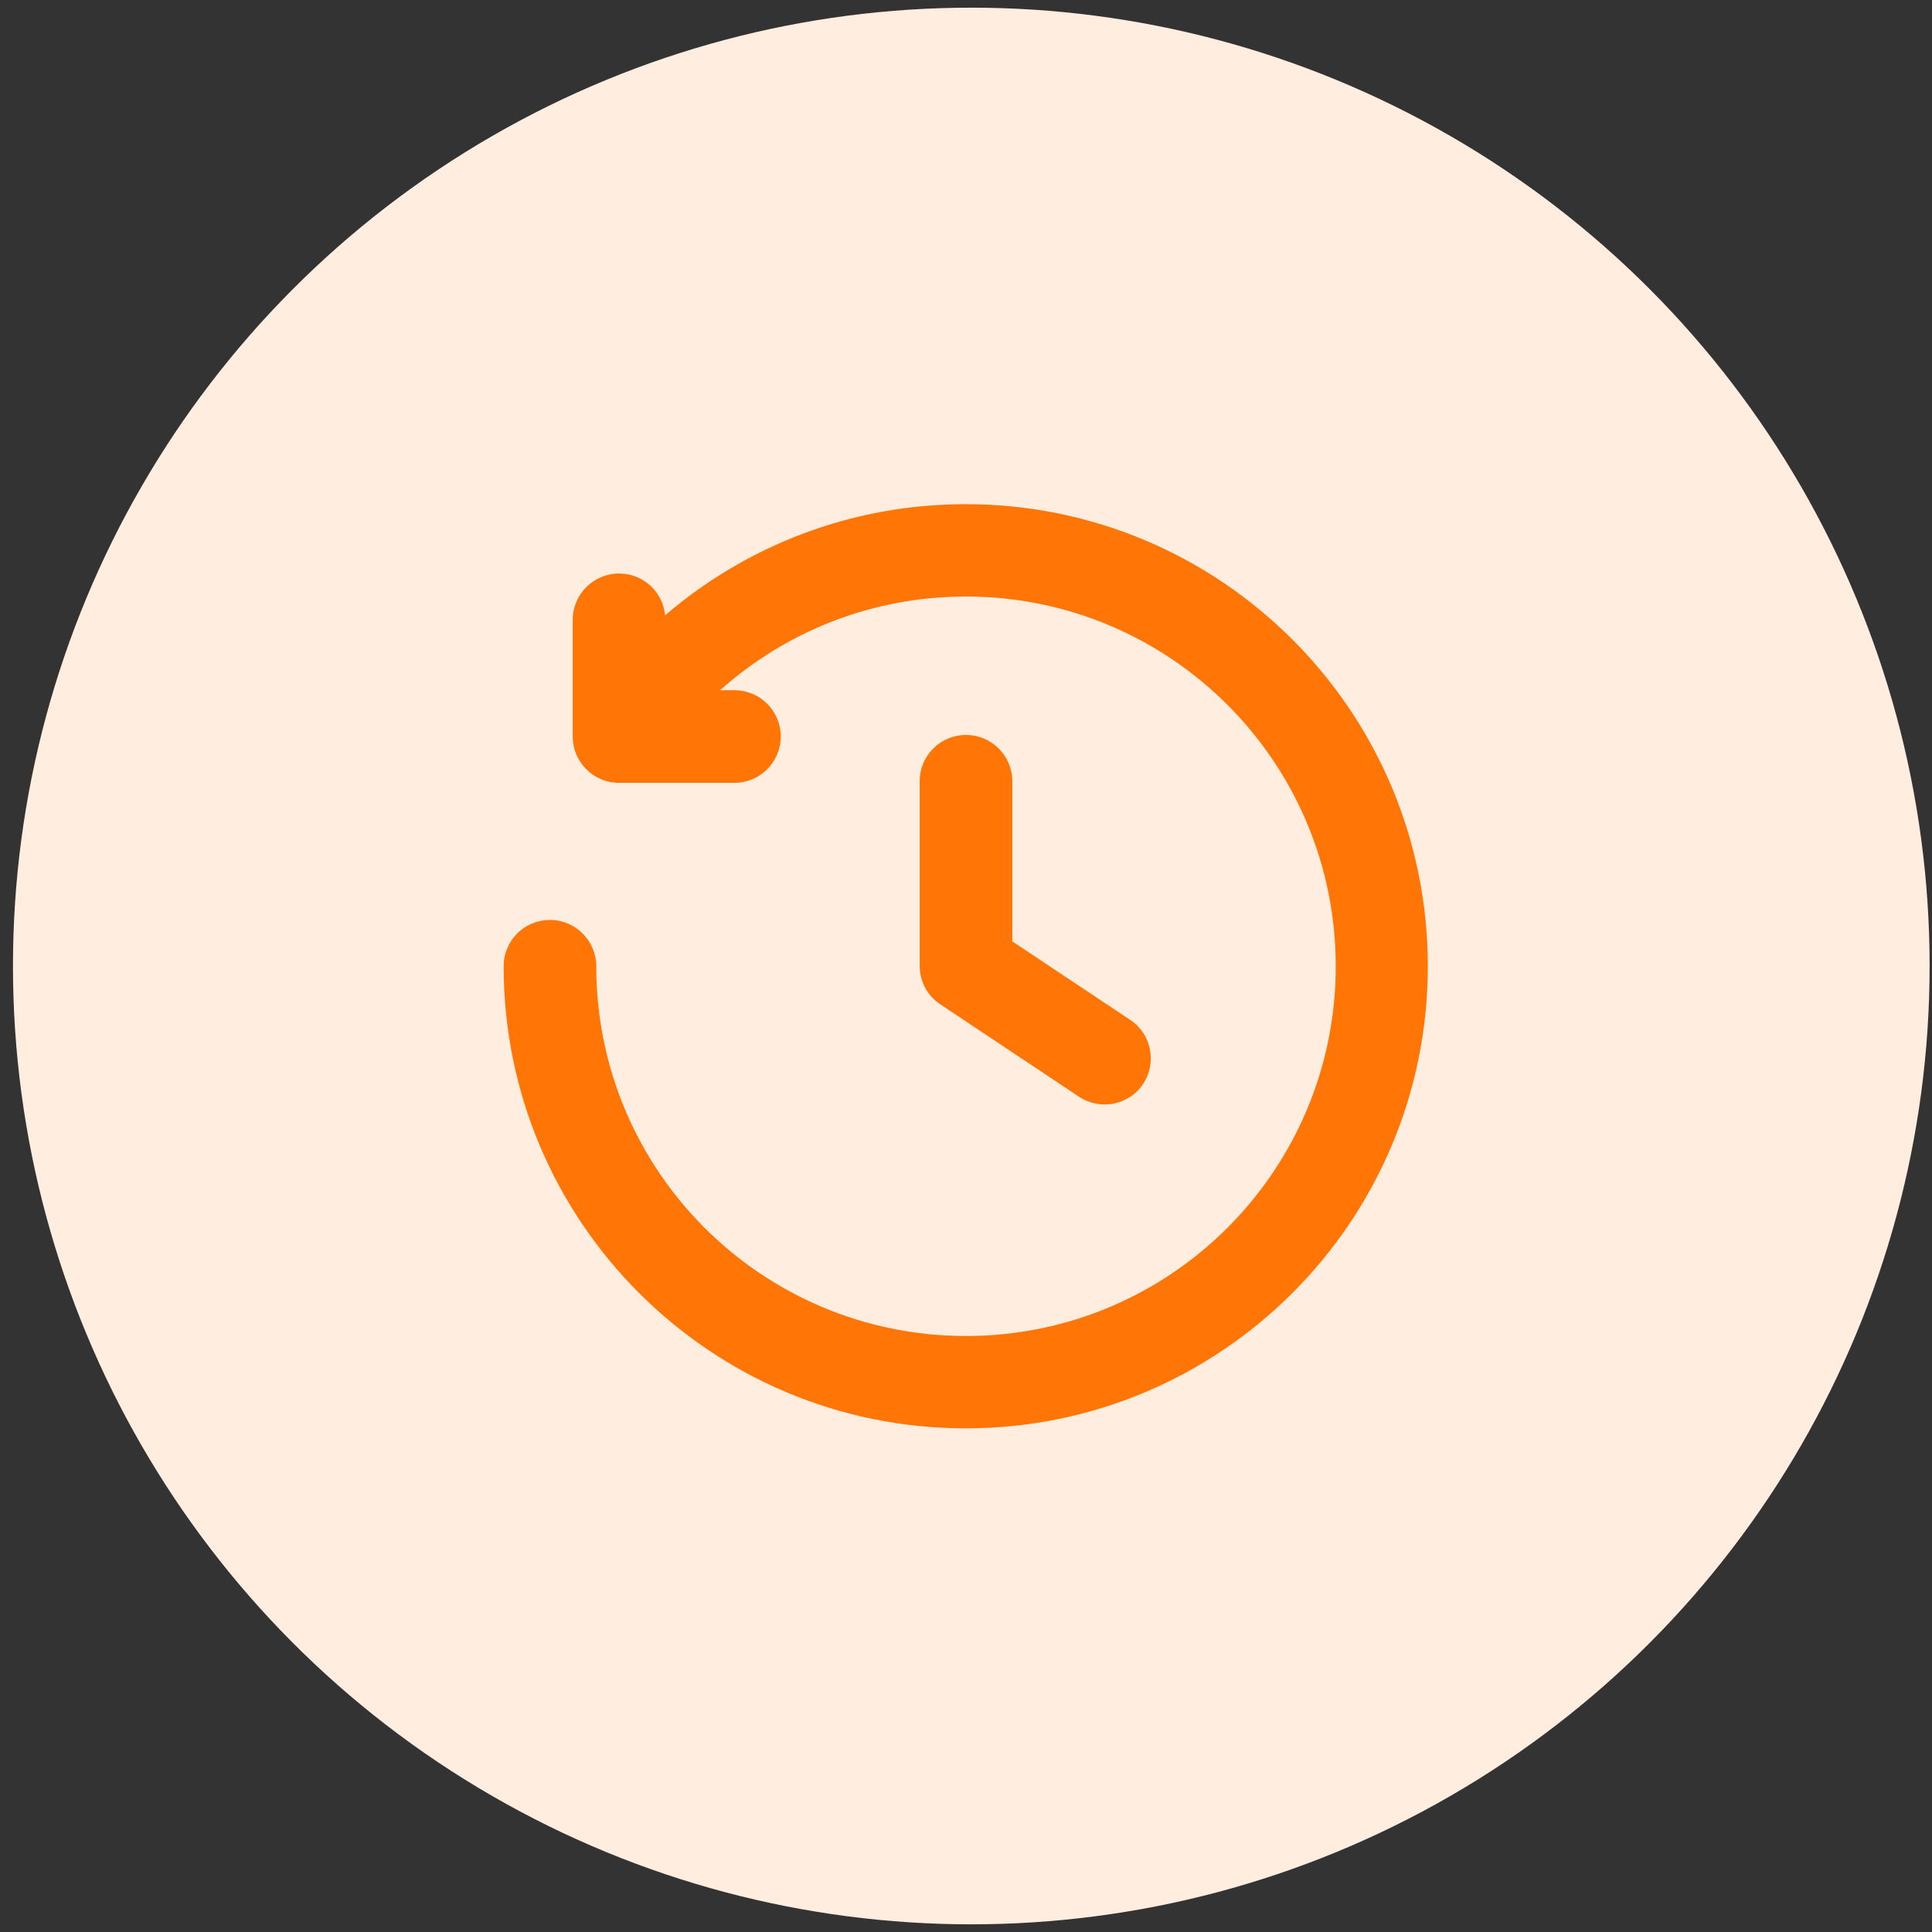<?xml version="1.0" encoding="UTF-8"?>
<svg id="Layer_1" data-name="Layer 1" xmlns="http://www.w3.org/2000/svg" viewBox="0 0 73 73">
  <rect x="0" y="0" width="73" height="73" fill="#333333" stroke="none"/>
  <circle cx="36.7" cy="36.5" r="36.21" style="fill: #ffeddf;"/>
  <g>
    <path d="M27.22,26.07c2.47-2.2,5.72-3.53,9.28-3.53,7.71,0,13.97,6.25,13.97,13.97s-6.25,13.97-13.97,13.97-13.97-6.25-13.97-13.97c0-.96-.78-1.75-1.75-1.75s-1.75.78-1.75,1.75c0,9.64,7.82,17.46,17.46,17.46s17.46-7.82,17.46-17.46-7.82-17.46-17.46-17.46c-4.34,0-8.3,1.58-11.36,4.2-.08-.89-.83-1.58-1.74-1.58-.96,0-1.75.78-1.75,1.75v4.41c0,.96.78,1.75,1.75,1.75h4.36c.96,0,1.75-.78,1.75-1.75s-.78-1.75-1.75-1.75h-.56Z" style="fill: #ff7607;"/>
    <path d="M34.75,36.5c0,.58.29,1.13.78,1.45l5.24,3.49c.8.53,1.89.32,2.42-.48.53-.8.32-1.89-.48-2.42l-4.46-2.97v-6.05c0-.96-.78-1.75-1.75-1.75s-1.75.78-1.75,1.75v6.98Z" style="fill: #ff7607;"/>
  </g>
</svg>